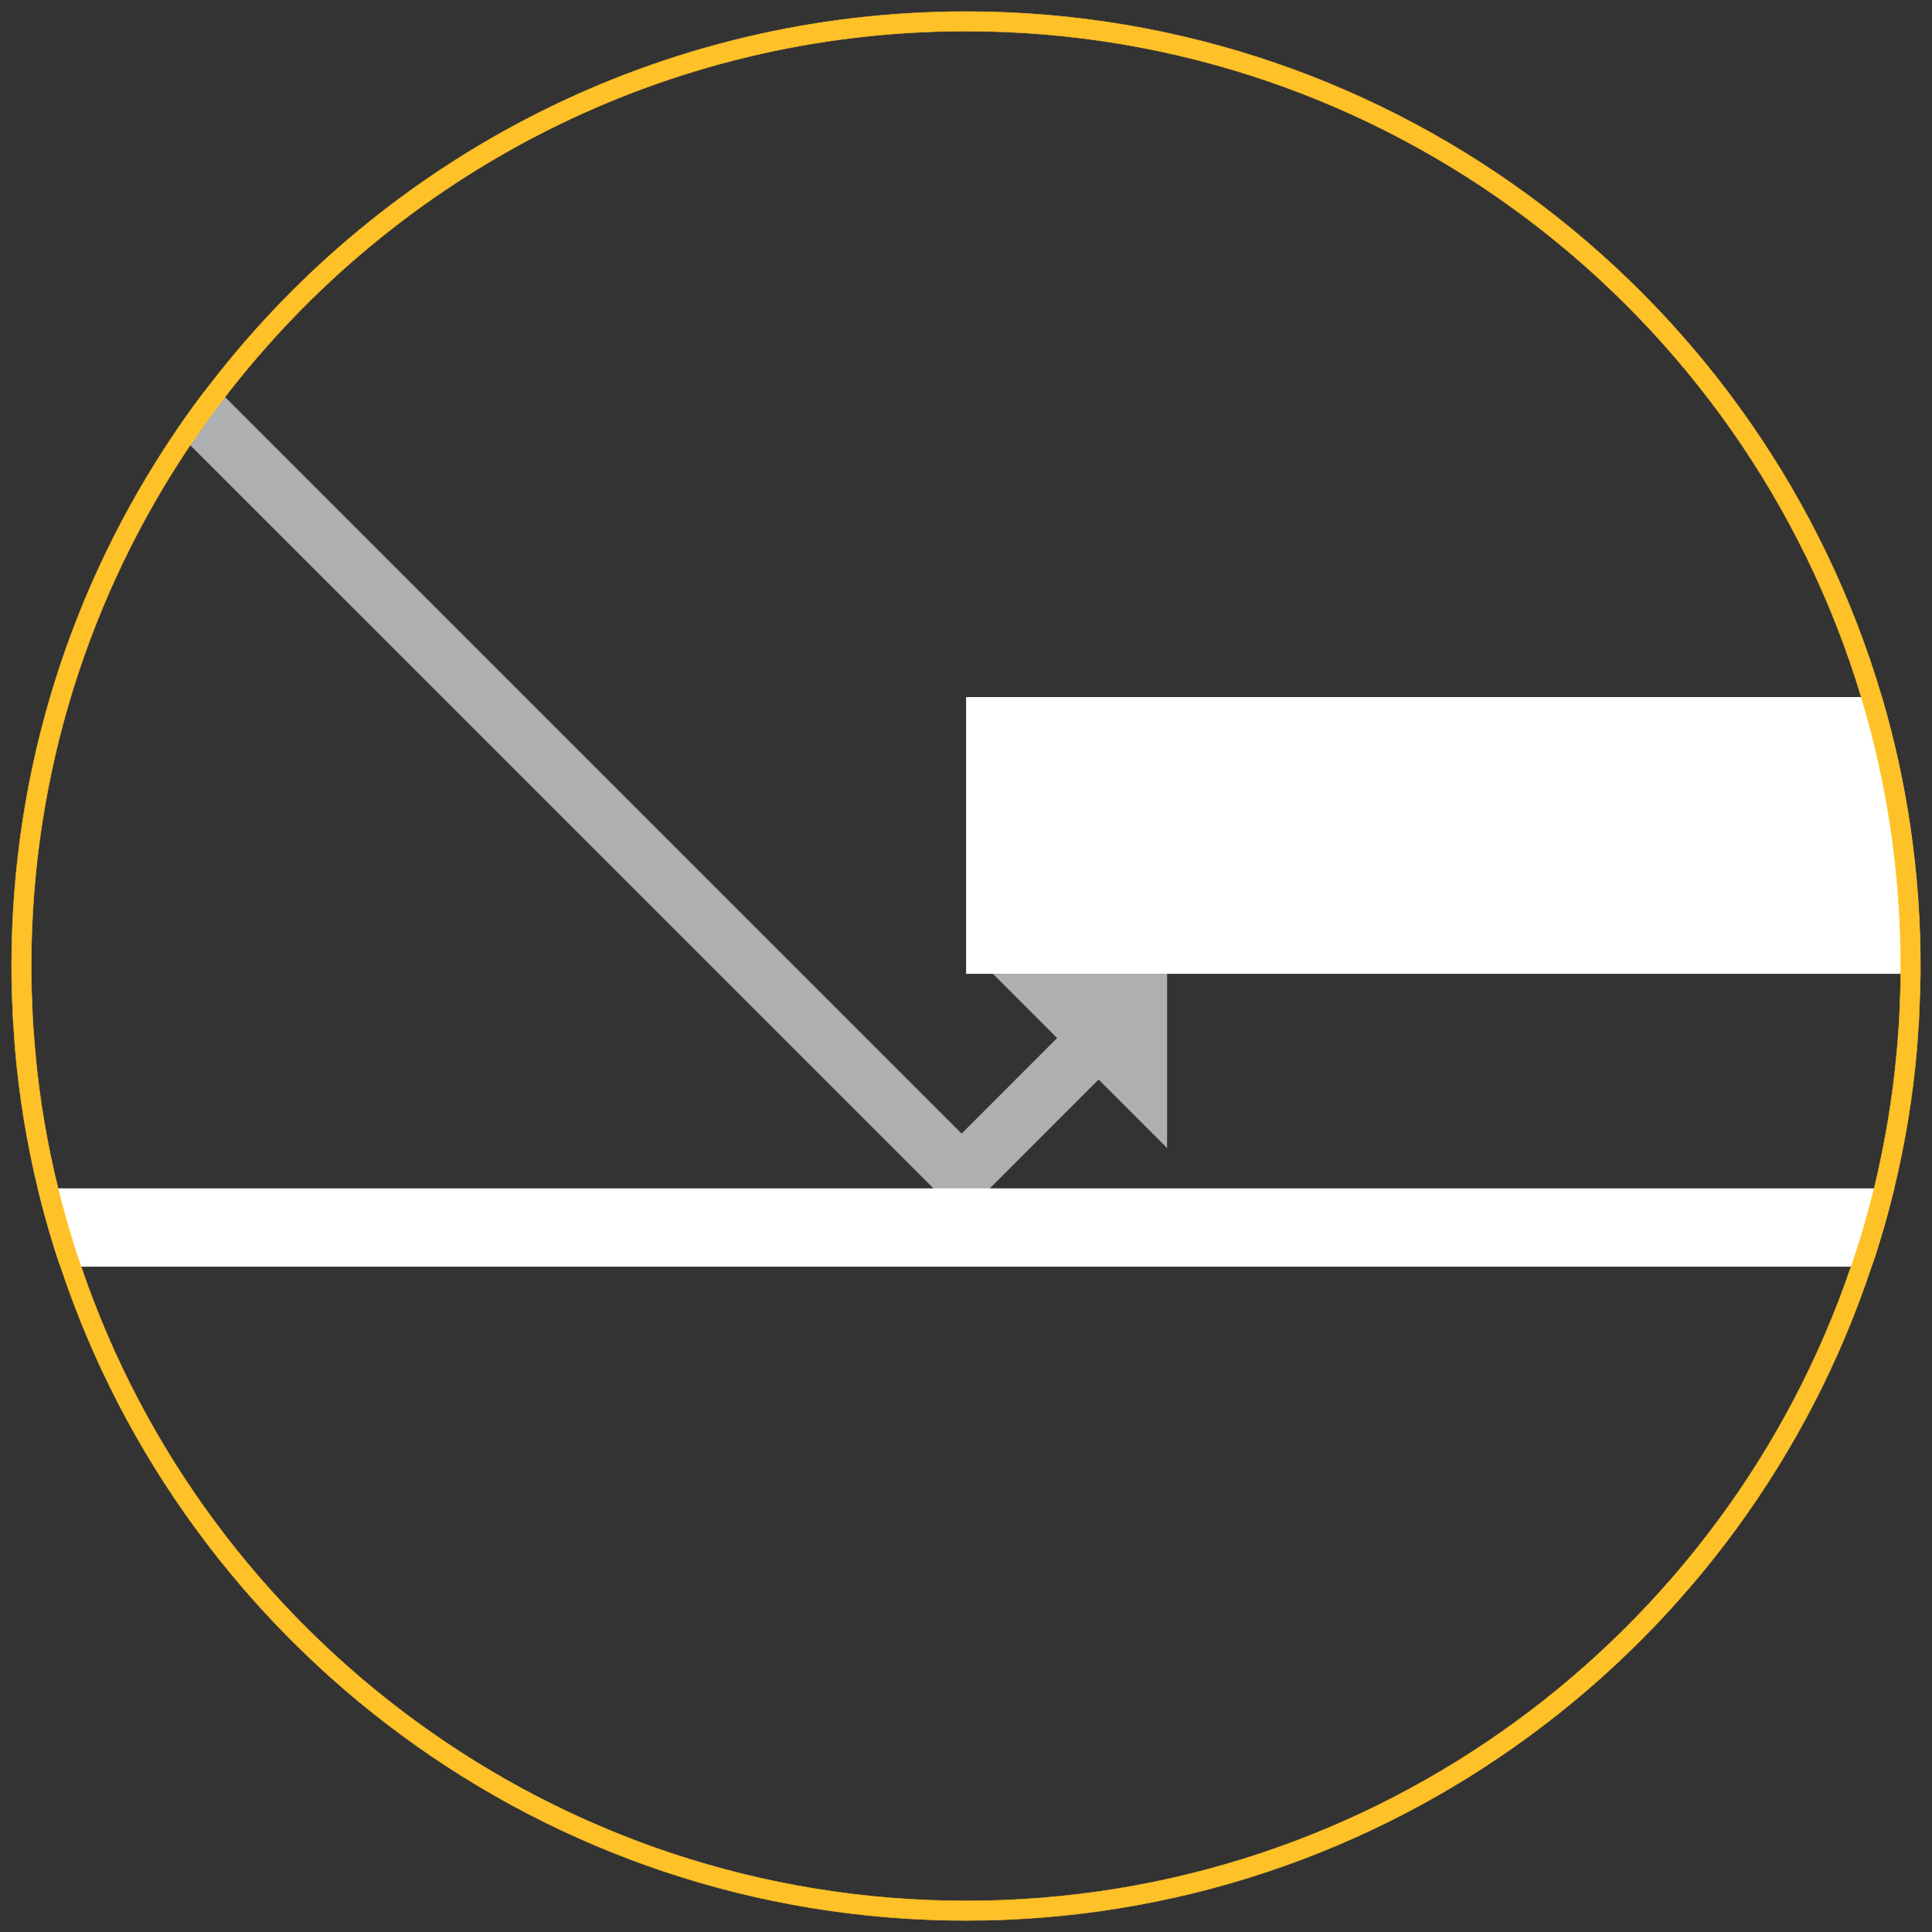 <?xml version="1.0" encoding="UTF-8"?> <svg xmlns="http://www.w3.org/2000/svg" xmlns:xlink="http://www.w3.org/1999/xlink" id="Calque_1" data-name="Calque 1" version="1.1" viewBox="0 0 1920 1920"><rect x="0" y="0" width="1920" height="1920" fill="#333333" stroke="none"/><defs><style> .cls-1 { fill: #aeafb0; } .cls-1, .cls-2, .cls-3, .cls-4 { stroke-width: 0px; } .cls-5 { stroke: #fec127; stroke-miterlimit: 10; stroke-width: .5px; } .cls-5, .cls-2 { fill: none; } .cls-6 { clip-path: url(#clippath); } .cls-3 { fill: #fff; } .cls-4 { fill: #fec127; } </style><clipPath id="clippath"><rect class="cls-2" x="-.63" y="-.73" width="1921.27" height="1921.46"></rect></clipPath></defs><g class="cls-6"><path class="cls-1" d="M1159.87,967.79v173.15l-68.1-68.1-108.13,108.17-28.02,27.97L174.98,428.38c11.08-16.35,22.55-32.32,34.81-47.69l745.85,745.85,94.9-94.95-63.8-63.8h173.15Z"></path><path class="cls-3" d="M1882.35,1180.99c-4.3,17.72-8.93,35-14.21,52.13-2.54,8.54-5.22,17.13-8.35,25.68H60.18c-3.08-8.54-5.81-17.13-8.35-25.68-5.22-17.13-9.91-34.41-14.21-52.13h1844.72Z"></path><path class="cls-3" d="M1908.42,960.01v7.76h-948.33v-275.02h910.01c24.9,84.79,38.32,174.47,38.32,267.26"></path><path class="cls-4" d="M1887.81,1005.92c-.2,6.59-.59,13.03-1.17,19.43-.39,6.64-.98,13.03-1.56,19.48-4.1,46.47-11.86,91.82-22.55,136.15-4.3,17.52-9.18,35.05-14.4,52.13-2.73,8.59-5.47,17.33-8.59,25.68-124.48,366.11-471.7,630.3-879.45,630.3S204.91,1624.9,80.63,1258.78c-3.12-8.35-5.86-17.09-8.54-25.68-5.27-17.09-10.15-34.61-14.4-52.13-10.89-44.32-18.7-89.67-22.75-136.15-.59-6.44-1.17-12.84-1.56-19.48-.59-6.39-.98-12.84-1.17-19.43-.78-15.18-1.17-30.56-1.17-45.94,0-191.4,58.33-369.58,157.97-517.64,11.08-16.3,22.55-32.27,34.61-47.84C393.44,173.52,660.5,30.94,960.08,30.94c419.22,0,774.65,279.37,889.61,661.79,25.68,84.65,39.3,174.51,39.3,267.26v7.81c-.2,12.84-.59,25.48-1.17,38.12M1870.09,692.72C1754.35,299.37,1390.19,11.51,960.08,11.51c-305,0-576.95,144.69-750.29,369.19-12.25,15.38-23.72,31.34-34.81,47.64C71.89,580.11,11.56,763.16,11.56,959.99c0,15.38.39,30.75,1.17,45.94.2,6.59.59,13.03,1.17,19.43.39,6.44.78,13.03,1.37,19.48,4.1,46.47,11.67,91.82,22.36,136.15,4.3,17.72,8.98,35.05,14.21,52.13,2.54,8.59,5.27,17.13,8.4,25.68,125.06,377,481.22,649.73,899.86,649.73s774.79-272.73,899.71-649.73c3.12-8.54,5.81-17.09,8.35-25.68,5.27-17.09,9.91-34.41,14.21-52.13,10.69-44.32,18.31-89.67,22.36-136.15.59-6.44.98-13.03,1.37-19.48.59-6.39.98-12.84,1.17-19.43.59-12.64.98-25.29,1.17-38.12v-7.81c0-92.75-13.42-182.47-38.32-267.26"></path><path class="cls-5" d="M1887.81,1005.92c-.2,6.59-.59,13.03-1.17,19.43-.39,6.64-.98,13.03-1.56,19.48-4.1,46.47-11.86,91.82-22.55,136.15-4.3,17.52-9.18,35.05-14.4,52.13-2.73,8.59-5.47,17.33-8.59,25.68-124.48,366.11-471.7,630.3-879.45,630.3S204.91,1624.9,80.63,1258.78c-3.12-8.35-5.86-17.09-8.54-25.68-5.27-17.09-10.15-34.61-14.4-52.13-10.89-44.32-18.7-89.67-22.75-136.15-.59-6.44-1.17-12.84-1.56-19.48-.59-6.39-.98-12.84-1.17-19.43-.78-15.18-1.17-30.56-1.17-45.94,0-191.4,58.33-369.58,157.97-517.64,11.08-16.3,22.55-32.27,34.61-47.84C393.44,173.52,660.5,30.94,960.08,30.94c419.22,0,774.65,279.37,889.61,661.79,25.68,84.65,39.3,174.51,39.3,267.26v7.81c-.2,12.84-.59,25.48-1.17,38.12ZM1870.09,692.72C1754.35,299.37,1390.19,11.51,960.08,11.51c-305,0-576.95,144.69-750.29,369.19-12.25,15.38-23.72,31.34-34.81,47.64C71.89,580.11,11.56,763.16,11.56,959.99c0,15.38.39,30.75,1.17,45.94.2,6.59.59,13.03,1.17,19.43.39,6.44.78,13.03,1.37,19.48,4.1,46.47,11.67,91.82,22.36,136.15,4.3,17.72,8.98,35.05,14.21,52.13,2.54,8.59,5.27,17.13,8.4,25.68,125.06,377,481.22,649.73,899.86,649.73s774.79-272.73,899.71-649.73c3.12-8.54,5.81-17.09,8.35-25.68,5.27-17.09,9.91-34.41,14.21-52.13,10.69-44.32,18.31-89.67,22.36-136.15.59-6.44.98-13.03,1.37-19.48.59-6.39.98-12.84,1.17-19.43.59-12.64.98-25.29,1.17-38.12v-7.81c0-92.75-13.42-182.47-38.32-267.26Z"></path></g></svg> 